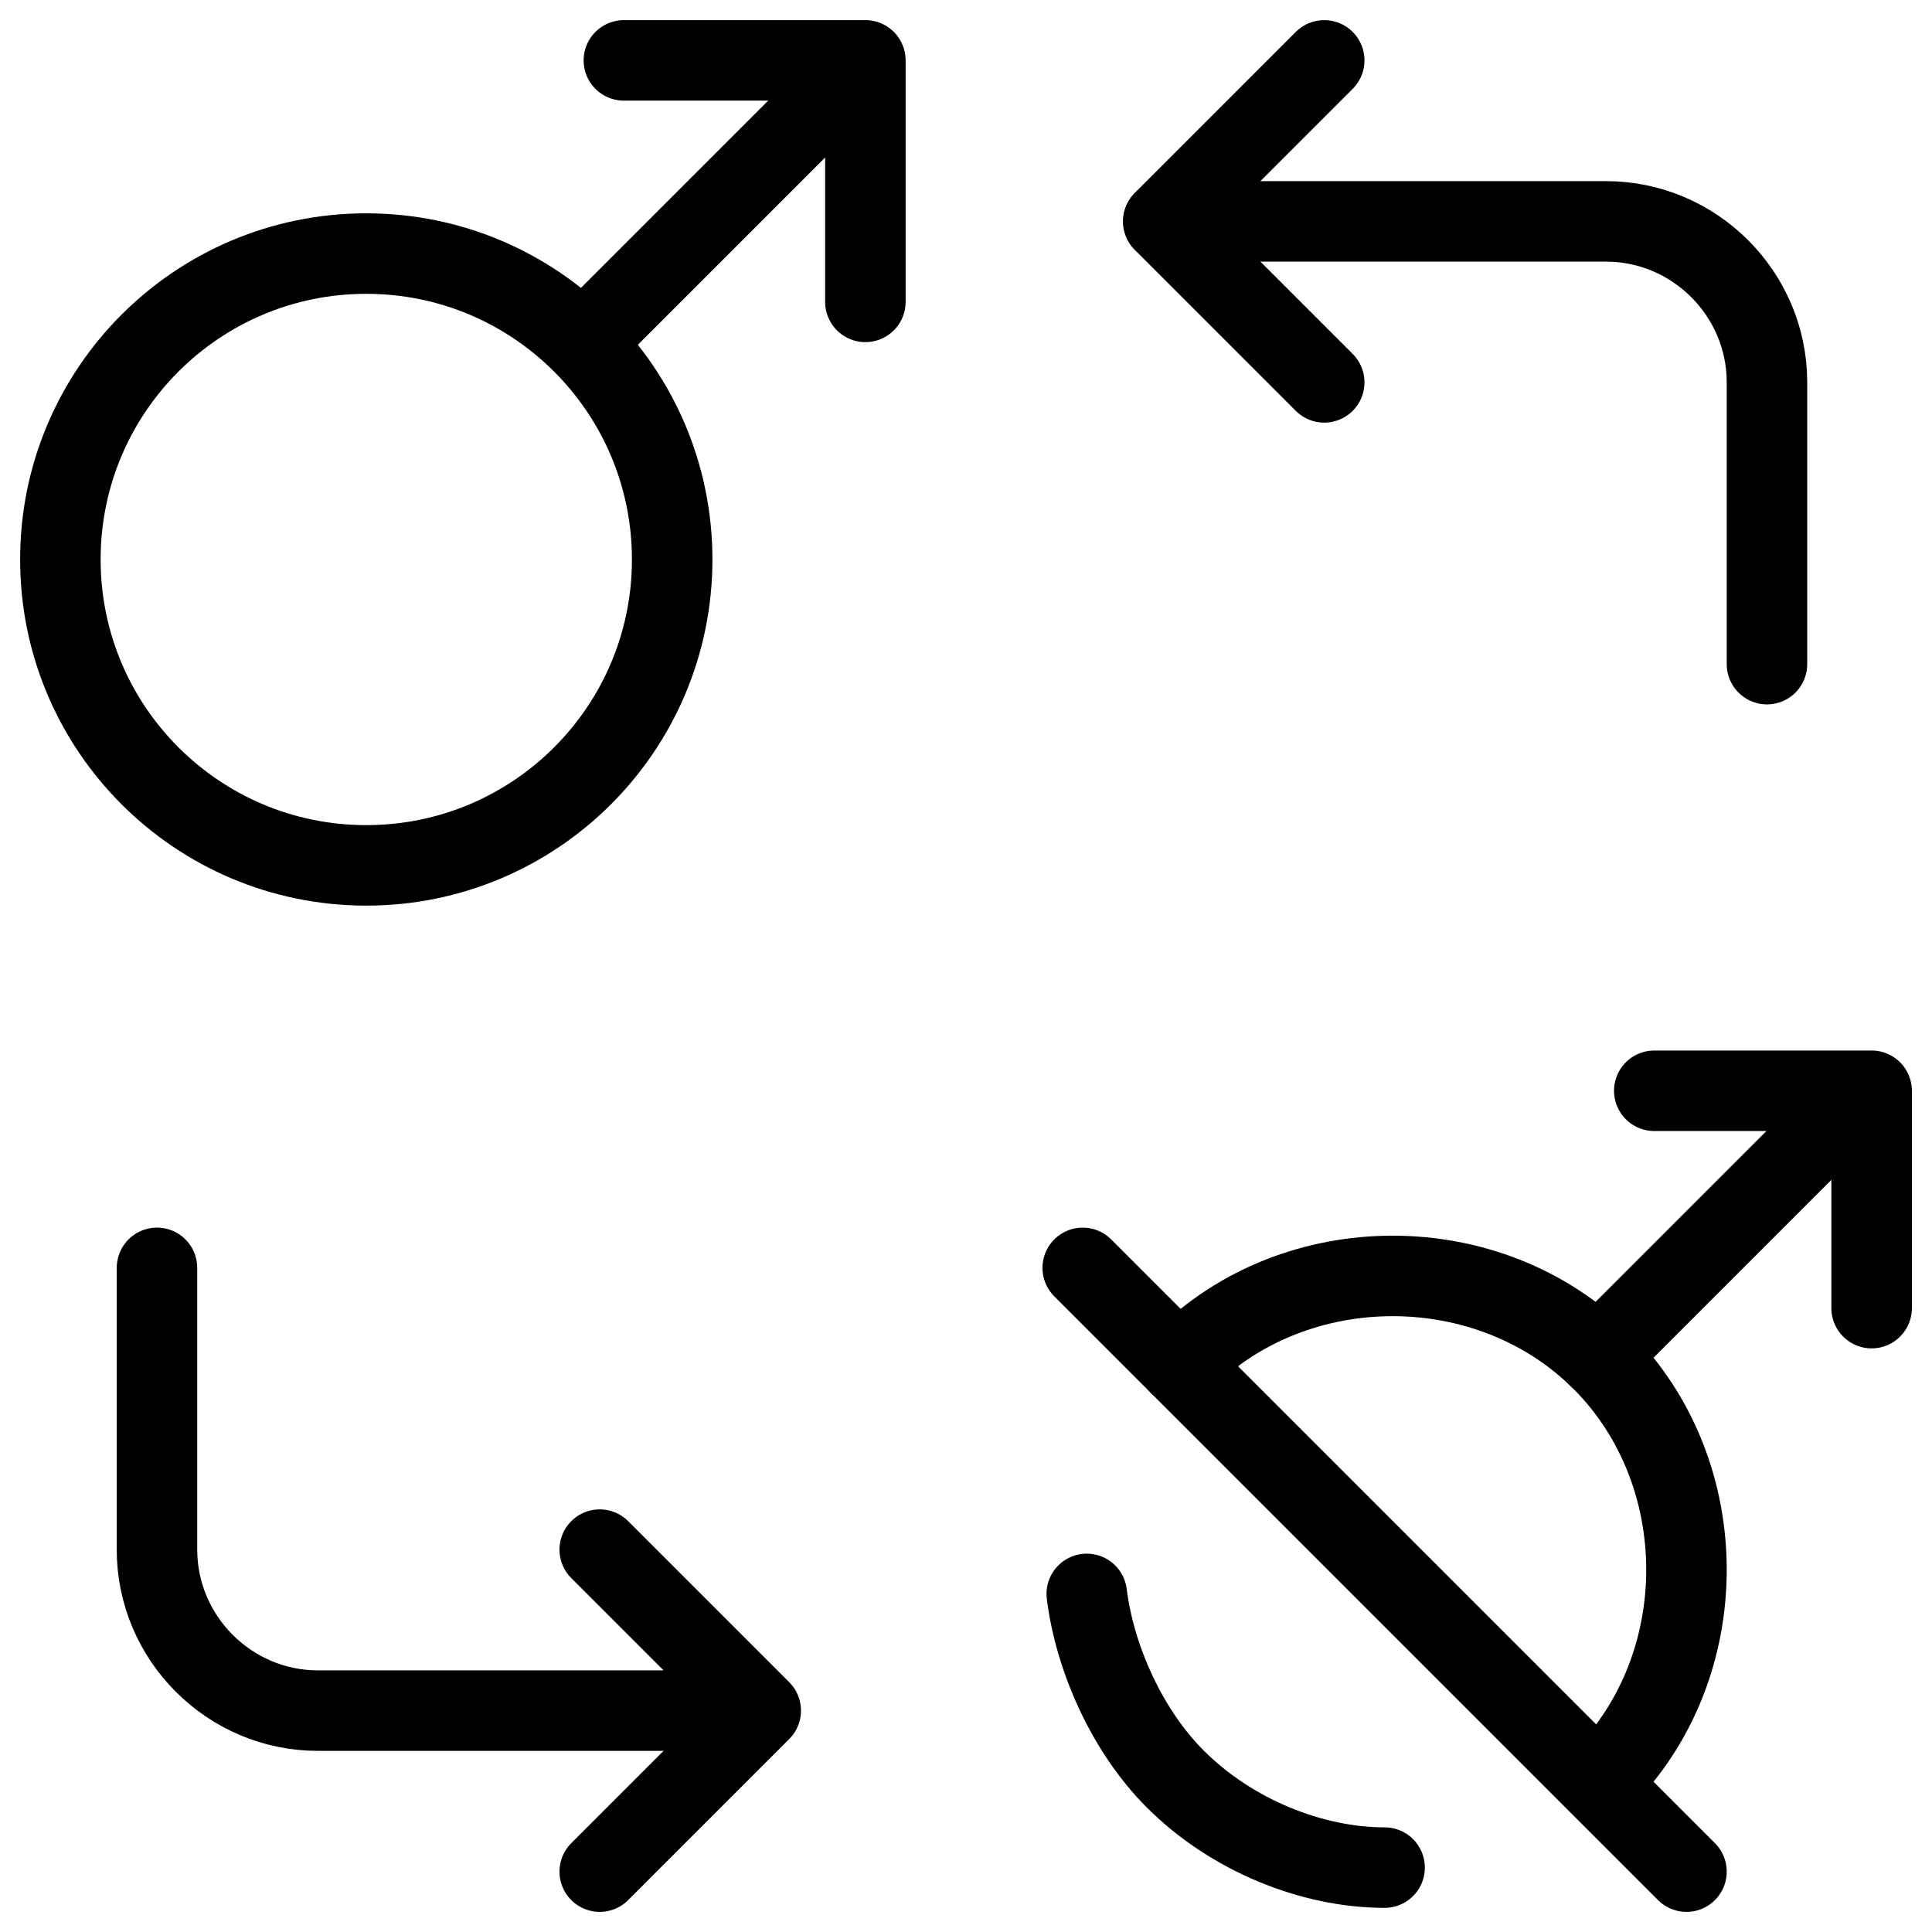 <svg xmlns="http://www.w3.org/2000/svg" fill="none" viewBox="0 0 24 24"><path stroke="#000000" stroke-linecap="round" stroke-linejoin="round" stroke-miterlimit="10" d="m14.65 16.95 0.05 -0.05c1.4 -1.4 3.8 -1.4 5.2 0 1.4 1.4 1.4 3.8 0 5.2l-0.046 0.046" stroke-width="1"></path><path stroke="#000000" stroke-linecap="round" stroke-linejoin="round" stroke-miterlimit="10" d="M17.2 23.2c-0.9 0 -1.9 -0.4 -2.6 -1.1 -0.6 -0.6 -1 -1.5 -1.1 -2.3" stroke-width="1"></path><path stroke="#000000" stroke-linecap="round" stroke-linejoin="round" stroke-miterlimit="10" d="m23.05 13.65 -3.201 3.201" stroke-width="1"></path><path stroke="#000000" stroke-linecap="round" stroke-linejoin="round" stroke-miterlimit="10" d="m13.45 15.75 7.5 7.5" stroke-width="1"></path><path stroke="#000000" stroke-linecap="round" stroke-linejoin="round" stroke-miterlimit="10" d="M20.55 13.55h2.7v2.7" stroke-width="1"></path><path stroke="#000000" stroke-linecap="round" stroke-linejoin="round" stroke-miterlimit="10" d="M4.55 10.75c2.099 0 3.8 -1.701 3.8 -3.8S6.649 3.15 4.55 3.15 0.75 4.851 0.75 6.95 2.451 10.75 4.55 10.75Z" stroke-width="1"></path><path stroke="#000000" stroke-linecap="round" stroke-linejoin="round" stroke-miterlimit="10" d="M10.65 0.85 7.25 4.25" stroke-width="1"></path><path stroke="#000000" stroke-linecap="round" stroke-linejoin="round" stroke-miterlimit="10" d="M7.75 0.75h3v3" stroke-width="1"></path><path stroke="#000000" stroke-linecap="round" stroke-linejoin="round" stroke-miterlimit="10" d="M1.95 15.75v3.5c0 1.1 0.9 2 2 2h5.481" stroke-width="1"></path><path stroke="#000000" stroke-linecap="round" stroke-linejoin="round" stroke-miterlimit="10" d="m7.45 19.25 2 2 -2 2" stroke-width="1"></path><path stroke="#000000" stroke-linecap="round" stroke-linejoin="round" stroke-miterlimit="10" d="M21.95 8.25v-3.5c0 -1.1 -0.9 -2 -2 -2h-5.497" stroke-width="1"></path><path stroke="#000000" stroke-linecap="round" stroke-linejoin="round" stroke-miterlimit="10" d="m16.45 4.75 -2 -2 2 -2" stroke-width="1"></path></svg>